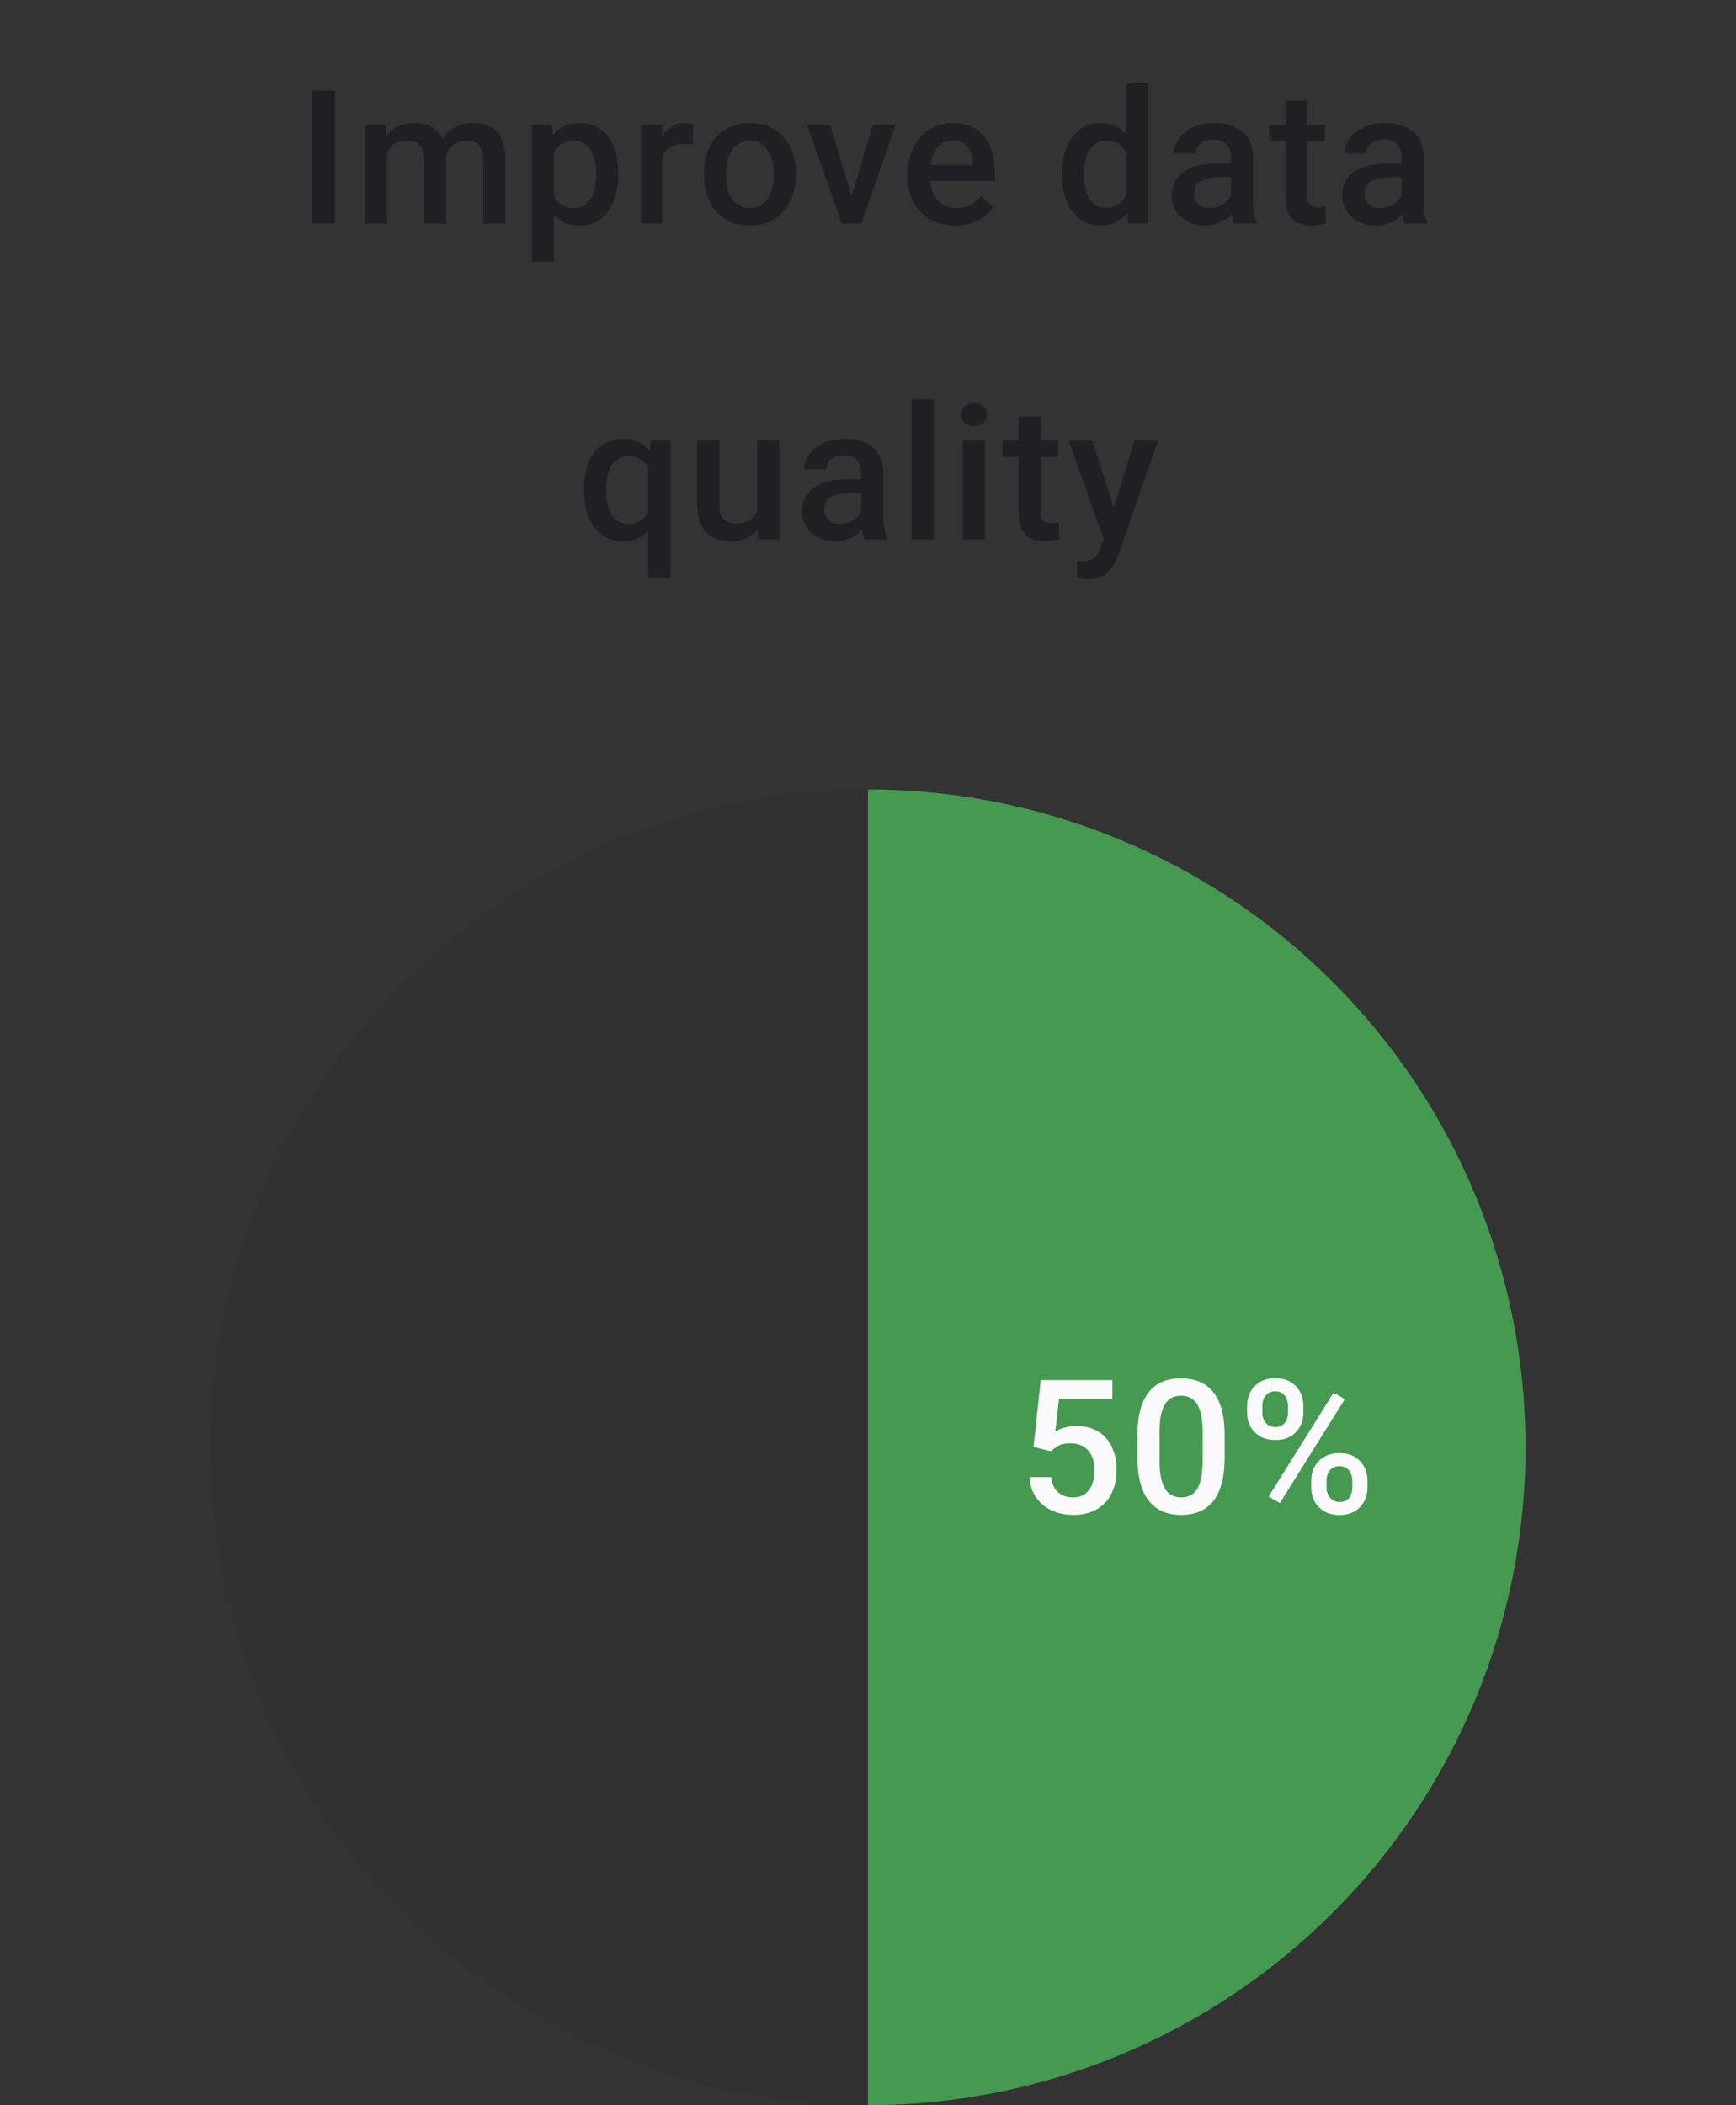 <svg width="132" height="160" viewBox="0 0 132 160" fill="none" xmlns="http://www.w3.org/2000/svg">
<rect x="0" y="0" width="132" height="160" fill="#333333" stroke="none"/>
<path d="M25.473 6.89V17H23.73V6.89H25.473ZM29.431 11.015V17H27.757V9.487H29.334L29.431 11.015ZM29.16 12.966L28.591 12.959C28.591 12.441 28.655 11.961 28.785 11.522C28.915 11.082 29.104 10.7 29.354 10.376C29.604 10.047 29.914 9.795 30.285 9.619C30.66 9.439 31.093 9.348 31.583 9.348C31.926 9.348 32.238 9.399 32.52 9.501C32.807 9.598 33.055 9.753 33.263 9.966C33.476 10.179 33.638 10.452 33.749 10.786C33.865 11.119 33.923 11.522 33.923 11.994V17H32.25V12.14C32.25 11.774 32.194 11.487 32.083 11.279C31.977 11.07 31.822 10.922 31.618 10.834C31.419 10.742 31.18 10.695 30.903 10.695C30.588 10.695 30.32 10.756 30.097 10.876C29.88 10.996 29.701 11.161 29.563 11.369C29.424 11.577 29.322 11.818 29.257 12.091C29.192 12.364 29.16 12.656 29.16 12.966ZM33.819 12.521L33.034 12.695C33.034 12.242 33.097 11.813 33.222 11.411C33.351 11.003 33.539 10.647 33.784 10.341C34.034 10.031 34.342 9.788 34.708 9.612C35.073 9.436 35.492 9.348 35.964 9.348C36.349 9.348 36.691 9.402 36.992 9.508C37.297 9.61 37.557 9.772 37.77 9.994C37.983 10.216 38.145 10.506 38.256 10.862C38.367 11.214 38.422 11.64 38.422 12.14V17H36.742V12.133C36.742 11.753 36.687 11.459 36.575 11.251C36.469 11.043 36.316 10.899 36.117 10.82C35.918 10.737 35.68 10.695 35.402 10.695C35.143 10.695 34.914 10.744 34.715 10.841C34.52 10.934 34.356 11.066 34.222 11.237C34.087 11.404 33.986 11.596 33.916 11.813C33.851 12.031 33.819 12.267 33.819 12.521ZM42.109 10.931V19.888H40.436V9.487H41.977L42.109 10.931ZM47.004 13.174V13.32C47.004 13.866 46.939 14.373 46.81 14.841C46.685 15.303 46.497 15.709 46.247 16.056C46.002 16.398 45.699 16.664 45.338 16.854C44.977 17.044 44.56 17.139 44.088 17.139C43.62 17.139 43.211 17.053 42.859 16.882C42.512 16.706 42.218 16.458 41.977 16.139C41.736 15.82 41.542 15.445 41.394 15.014C41.25 14.579 41.148 14.102 41.088 13.584V13.021C41.148 12.471 41.25 11.971 41.394 11.522C41.542 11.073 41.736 10.686 41.977 10.362C42.218 10.038 42.512 9.788 42.859 9.612C43.206 9.436 43.611 9.348 44.074 9.348C44.546 9.348 44.965 9.441 45.331 9.626C45.696 9.807 46.004 10.066 46.254 10.404C46.504 10.737 46.692 11.14 46.817 11.612C46.942 12.079 47.004 12.6 47.004 13.174ZM45.331 13.32V13.174C45.331 12.827 45.298 12.505 45.233 12.209C45.169 11.908 45.067 11.644 44.928 11.418C44.789 11.191 44.611 11.015 44.393 10.89C44.18 10.76 43.923 10.695 43.623 10.695C43.326 10.695 43.072 10.746 42.859 10.848C42.646 10.945 42.468 11.082 42.324 11.258C42.181 11.434 42.07 11.64 41.991 11.876C41.912 12.107 41.857 12.36 41.824 12.633V13.98C41.88 14.313 41.975 14.618 42.109 14.896C42.243 15.174 42.433 15.396 42.678 15.563C42.928 15.725 43.248 15.806 43.637 15.806C43.937 15.806 44.194 15.741 44.407 15.611C44.62 15.482 44.794 15.303 44.928 15.077C45.067 14.845 45.169 14.579 45.233 14.278C45.298 13.977 45.331 13.658 45.331 13.32ZM50.392 10.918V17H48.719V9.487H50.316L50.392 10.918ZM52.69 9.439L52.676 10.994C52.575 10.976 52.464 10.962 52.343 10.952C52.227 10.943 52.112 10.938 51.996 10.938C51.709 10.938 51.457 10.98 51.239 11.063C51.022 11.142 50.839 11.258 50.691 11.411C50.547 11.559 50.436 11.739 50.357 11.952C50.279 12.165 50.233 12.403 50.219 12.667L49.837 12.695C49.837 12.223 49.883 11.786 49.976 11.383C50.068 10.98 50.207 10.626 50.392 10.32C50.582 10.015 50.818 9.777 51.1 9.605C51.387 9.434 51.718 9.348 52.093 9.348C52.195 9.348 52.304 9.358 52.42 9.376C52.54 9.395 52.63 9.416 52.69 9.439ZM53.523 13.327V13.167C53.523 12.626 53.602 12.123 53.759 11.661C53.917 11.193 54.144 10.788 54.44 10.445C54.741 10.098 55.106 9.83 55.537 9.64C55.972 9.446 56.463 9.348 57.009 9.348C57.56 9.348 58.05 9.446 58.481 9.64C58.916 9.83 59.284 10.098 59.585 10.445C59.886 10.788 60.115 11.193 60.272 11.661C60.43 12.123 60.508 12.626 60.508 13.167V13.327C60.508 13.868 60.43 14.371 60.272 14.834C60.115 15.297 59.886 15.702 59.585 16.049C59.284 16.391 58.918 16.66 58.488 16.854C58.057 17.044 57.569 17.139 57.023 17.139C56.472 17.139 55.979 17.044 55.544 16.854C55.113 16.66 54.748 16.391 54.447 16.049C54.146 15.702 53.917 15.297 53.759 14.834C53.602 14.371 53.523 13.868 53.523 13.327ZM55.197 13.167V13.327C55.197 13.665 55.231 13.984 55.301 14.285C55.37 14.586 55.479 14.85 55.627 15.077C55.775 15.303 55.965 15.482 56.197 15.611C56.428 15.741 56.703 15.806 57.023 15.806C57.333 15.806 57.601 15.741 57.828 15.611C58.06 15.482 58.249 15.303 58.398 15.077C58.546 14.85 58.654 14.586 58.724 14.285C58.798 13.984 58.835 13.665 58.835 13.327V13.167C58.835 12.834 58.798 12.519 58.724 12.223C58.654 11.922 58.543 11.656 58.391 11.425C58.242 11.193 58.053 11.012 57.821 10.883C57.594 10.749 57.324 10.681 57.009 10.681C56.694 10.681 56.421 10.749 56.19 10.883C55.963 11.012 55.775 11.193 55.627 11.425C55.479 11.656 55.37 11.922 55.301 12.223C55.231 12.519 55.197 12.834 55.197 13.167ZM64.528 15.674L66.368 9.487H68.104L65.493 17H64.41L64.528 15.674ZM63.119 9.487L64.993 15.702L65.084 17H64.001L61.376 9.487H63.119ZM72.638 17.139C72.082 17.139 71.58 17.049 71.131 16.868C70.687 16.683 70.307 16.426 69.992 16.097C69.682 15.769 69.444 15.382 69.277 14.938C69.111 14.493 69.027 14.014 69.027 13.501V13.223C69.027 12.635 69.113 12.103 69.284 11.626C69.456 11.149 69.694 10.742 69.999 10.404C70.305 10.061 70.666 9.8 71.082 9.619C71.499 9.439 71.951 9.348 72.436 9.348C72.973 9.348 73.443 9.439 73.846 9.619C74.249 9.8 74.582 10.054 74.846 10.383C75.114 10.707 75.313 11.094 75.443 11.543C75.577 11.992 75.644 12.487 75.644 13.028V13.744H69.84V12.542H73.992V12.41C73.983 12.11 73.922 11.827 73.811 11.563C73.705 11.3 73.54 11.087 73.318 10.925C73.096 10.762 72.8 10.681 72.43 10.681C72.152 10.681 71.904 10.742 71.687 10.862C71.474 10.978 71.296 11.147 71.152 11.369C71.008 11.591 70.897 11.86 70.819 12.174C70.745 12.485 70.708 12.834 70.708 13.223V13.501C70.708 13.829 70.752 14.135 70.84 14.417C70.932 14.695 71.066 14.938 71.242 15.146C71.418 15.354 71.631 15.519 71.881 15.639C72.131 15.755 72.416 15.813 72.735 15.813C73.138 15.813 73.496 15.732 73.811 15.57C74.126 15.408 74.399 15.178 74.631 14.882L75.512 15.736C75.35 15.972 75.14 16.199 74.881 16.417C74.621 16.63 74.304 16.803 73.929 16.938C73.559 17.072 73.129 17.139 72.638 17.139ZM85.642 15.445V6.335H87.323V17H85.802L85.642 15.445ZM80.754 13.327V13.181C80.754 12.612 80.821 12.093 80.955 11.626C81.09 11.154 81.284 10.749 81.539 10.411C81.793 10.068 82.103 9.807 82.469 9.626C82.835 9.441 83.247 9.348 83.705 9.348C84.159 9.348 84.557 9.436 84.899 9.612C85.242 9.788 85.533 10.04 85.774 10.369C86.015 10.693 86.207 11.082 86.35 11.536C86.494 11.985 86.596 12.485 86.656 13.035V13.501C86.596 14.037 86.494 14.528 86.35 14.973C86.207 15.417 86.015 15.801 85.774 16.125C85.533 16.449 85.24 16.699 84.892 16.875C84.55 17.051 84.149 17.139 83.691 17.139C83.237 17.139 82.828 17.044 82.462 16.854C82.101 16.664 81.793 16.398 81.539 16.056C81.284 15.713 81.09 15.31 80.955 14.848C80.821 14.38 80.754 13.873 80.754 13.327ZM82.427 13.181V13.327C82.427 13.669 82.457 13.989 82.518 14.285C82.582 14.581 82.682 14.843 82.816 15.07C82.951 15.292 83.124 15.468 83.337 15.597C83.555 15.722 83.814 15.785 84.115 15.785C84.494 15.785 84.807 15.702 85.052 15.535C85.297 15.368 85.49 15.144 85.628 14.861C85.772 14.575 85.869 14.255 85.92 13.903V12.646C85.892 12.373 85.834 12.119 85.746 11.883C85.663 11.647 85.55 11.441 85.406 11.265C85.263 11.084 85.084 10.945 84.871 10.848C84.663 10.746 84.415 10.695 84.129 10.695C83.823 10.695 83.564 10.76 83.351 10.89C83.138 11.02 82.962 11.198 82.823 11.425C82.689 11.651 82.589 11.915 82.525 12.216C82.46 12.517 82.427 12.839 82.427 13.181ZM93.592 15.493V11.911C93.592 11.642 93.543 11.411 93.446 11.216C93.349 11.022 93.201 10.871 93.002 10.765C92.808 10.658 92.562 10.605 92.266 10.605C91.993 10.605 91.757 10.652 91.558 10.744C91.359 10.837 91.204 10.962 91.093 11.119C90.981 11.276 90.926 11.455 90.926 11.654H89.259C89.259 11.357 89.331 11.07 89.475 10.793C89.618 10.515 89.826 10.267 90.1 10.05C90.373 9.832 90.699 9.661 91.079 9.536C91.458 9.411 91.884 9.348 92.356 9.348C92.921 9.348 93.421 9.443 93.856 9.633C94.296 9.823 94.641 10.11 94.891 10.494C95.145 10.874 95.272 11.35 95.272 11.924V15.264C95.272 15.607 95.296 15.915 95.342 16.188C95.393 16.456 95.465 16.69 95.557 16.889V17H93.842C93.763 16.82 93.701 16.59 93.655 16.313C93.613 16.03 93.592 15.757 93.592 15.493ZM93.835 12.431L93.849 13.466H92.648C92.338 13.466 92.064 13.496 91.829 13.556C91.592 13.612 91.396 13.695 91.238 13.806C91.081 13.917 90.963 14.051 90.884 14.209C90.805 14.366 90.766 14.544 90.766 14.743C90.766 14.943 90.812 15.125 90.905 15.292C90.998 15.454 91.132 15.581 91.308 15.674C91.488 15.766 91.706 15.813 91.96 15.813C92.303 15.813 92.602 15.743 92.856 15.604C93.115 15.461 93.319 15.287 93.467 15.084C93.615 14.875 93.694 14.679 93.703 14.493L94.245 15.236C94.189 15.426 94.094 15.63 93.96 15.847C93.826 16.065 93.65 16.273 93.432 16.472C93.219 16.667 92.963 16.826 92.662 16.951C92.365 17.076 92.023 17.139 91.634 17.139C91.143 17.139 90.706 17.042 90.322 16.847C89.938 16.648 89.637 16.382 89.419 16.049C89.202 15.711 89.093 15.329 89.093 14.903C89.093 14.505 89.167 14.153 89.315 13.848C89.468 13.538 89.69 13.278 89.981 13.07C90.278 12.862 90.639 12.704 91.065 12.598C91.491 12.487 91.977 12.431 92.523 12.431H93.835ZM100.75 9.487V10.709H96.515V9.487H100.75ZM97.737 7.647H99.41V14.924C99.41 15.155 99.443 15.334 99.507 15.459C99.577 15.579 99.672 15.66 99.792 15.702C99.913 15.743 100.054 15.764 100.216 15.764C100.331 15.764 100.443 15.757 100.549 15.743C100.656 15.729 100.741 15.716 100.806 15.702L100.813 16.979C100.674 17.021 100.512 17.058 100.327 17.09C100.146 17.123 99.938 17.139 99.702 17.139C99.318 17.139 98.978 17.072 98.681 16.938C98.385 16.799 98.154 16.574 97.987 16.264C97.82 15.954 97.737 15.542 97.737 15.028V7.647ZM106.562 15.493V11.911C106.562 11.642 106.513 11.411 106.416 11.216C106.319 11.022 106.171 10.871 105.972 10.765C105.777 10.658 105.532 10.605 105.236 10.605C104.962 10.605 104.726 10.652 104.527 10.744C104.328 10.837 104.173 10.962 104.062 11.119C103.951 11.276 103.895 11.455 103.895 11.654H102.229C102.229 11.357 102.301 11.07 102.444 10.793C102.588 10.515 102.796 10.267 103.069 10.05C103.342 9.832 103.669 9.661 104.048 9.536C104.428 9.411 104.854 9.348 105.326 9.348C105.891 9.348 106.39 9.443 106.826 9.633C107.265 9.823 107.61 10.11 107.86 10.494C108.115 10.874 108.242 11.35 108.242 11.924V15.264C108.242 15.607 108.265 15.915 108.311 16.188C108.362 16.456 108.434 16.69 108.527 16.889V17H106.812C106.733 16.82 106.67 16.59 106.624 16.313C106.583 16.03 106.562 15.757 106.562 15.493ZM106.805 12.431L106.819 13.466H105.617C105.307 13.466 105.034 13.496 104.798 13.556C104.562 13.612 104.365 13.695 104.208 13.806C104.051 13.917 103.933 14.051 103.854 14.209C103.775 14.366 103.736 14.544 103.736 14.743C103.736 14.943 103.782 15.125 103.875 15.292C103.967 15.454 104.101 15.581 104.277 15.674C104.458 15.766 104.675 15.813 104.93 15.813C105.273 15.813 105.571 15.743 105.826 15.604C106.085 15.461 106.289 15.287 106.437 15.084C106.585 14.875 106.664 14.679 106.673 14.493L107.214 15.236C107.159 15.426 107.064 15.63 106.93 15.847C106.795 16.065 106.62 16.273 106.402 16.472C106.189 16.667 105.932 16.826 105.631 16.951C105.335 17.076 104.993 17.139 104.604 17.139C104.113 17.139 103.676 17.042 103.291 16.847C102.907 16.648 102.606 16.382 102.389 16.049C102.171 15.711 102.062 15.329 102.062 14.903C102.062 14.505 102.136 14.153 102.285 13.848C102.437 13.538 102.66 13.278 102.951 13.07C103.247 12.862 103.608 12.704 104.034 12.598C104.46 12.487 104.946 12.431 105.492 12.431H106.805ZM49.288 43.888V34.98L49.483 33.487H50.975V43.888H49.288ZM44.407 37.32V37.174C44.407 36.605 44.472 36.086 44.601 35.619C44.731 35.147 44.923 34.742 45.178 34.404C45.432 34.066 45.742 33.807 46.108 33.626C46.474 33.441 46.895 33.348 47.372 33.348C47.835 33.348 48.237 33.436 48.58 33.612C48.927 33.788 49.219 34.04 49.455 34.369C49.696 34.693 49.888 35.08 50.031 35.529C50.175 35.978 50.279 36.478 50.344 37.028V37.494C50.283 38.031 50.181 38.521 50.038 38.966C49.895 39.41 49.703 39.794 49.462 40.118C49.221 40.442 48.927 40.694 48.58 40.875C48.233 41.051 47.825 41.139 47.358 41.139C46.89 41.139 46.474 41.044 46.108 40.854C45.742 40.664 45.432 40.398 45.178 40.056C44.928 39.709 44.736 39.303 44.601 38.841C44.472 38.373 44.407 37.866 44.407 37.32ZM46.08 37.174V37.32C46.08 37.663 46.11 37.984 46.171 38.285C46.235 38.581 46.337 38.845 46.476 39.077C46.615 39.303 46.791 39.482 47.004 39.611C47.217 39.741 47.474 39.806 47.775 39.806C48.168 39.806 48.49 39.72 48.74 39.549C48.994 39.378 49.189 39.148 49.323 38.861C49.462 38.57 49.559 38.248 49.614 37.896V36.64C49.582 36.367 49.524 36.112 49.441 35.876C49.358 35.635 49.242 35.427 49.094 35.251C48.95 35.07 48.77 34.931 48.552 34.834C48.339 34.733 48.085 34.681 47.788 34.681C47.487 34.681 47.228 34.746 47.011 34.876C46.793 35.006 46.615 35.186 46.476 35.417C46.342 35.644 46.242 35.908 46.178 36.209C46.113 36.51 46.08 36.832 46.08 37.174ZM57.571 39.229V33.487H59.252V41H57.669L57.571 39.229ZM57.807 37.667L58.37 37.653C58.37 38.158 58.314 38.623 58.203 39.049C58.092 39.47 57.921 39.838 57.689 40.153C57.458 40.463 57.162 40.706 56.801 40.882C56.44 41.053 56.007 41.139 55.502 41.139C55.136 41.139 54.801 41.086 54.495 40.979C54.19 40.873 53.926 40.708 53.704 40.486C53.486 40.264 53.317 39.975 53.197 39.618C53.077 39.262 53.017 38.836 53.017 38.341V33.487H54.69V38.355C54.69 38.628 54.722 38.857 54.787 39.042C54.852 39.222 54.94 39.368 55.051 39.479C55.162 39.59 55.292 39.669 55.44 39.715C55.588 39.762 55.745 39.785 55.912 39.785C56.389 39.785 56.764 39.692 57.037 39.507C57.314 39.317 57.511 39.063 57.627 38.743C57.747 38.424 57.807 38.065 57.807 37.667ZM65.487 39.493V35.91C65.487 35.642 65.438 35.411 65.341 35.216C65.243 35.022 65.095 34.871 64.896 34.765C64.702 34.658 64.457 34.605 64.16 34.605C63.887 34.605 63.651 34.651 63.452 34.744C63.253 34.837 63.098 34.962 62.987 35.119C62.876 35.276 62.82 35.455 62.82 35.654H61.154C61.154 35.357 61.226 35.07 61.369 34.793C61.513 34.515 61.721 34.267 61.994 34.05C62.267 33.832 62.593 33.661 62.973 33.536C63.352 33.411 63.778 33.348 64.251 33.348C64.815 33.348 65.315 33.443 65.75 33.633C66.19 33.823 66.535 34.11 66.785 34.494C67.04 34.874 67.167 35.35 67.167 35.924V39.264C67.167 39.607 67.19 39.914 67.236 40.188C67.287 40.456 67.359 40.69 67.451 40.889V41H65.736C65.658 40.819 65.595 40.59 65.549 40.313C65.507 40.03 65.487 39.757 65.487 39.493ZM65.73 36.431L65.743 37.466H64.542C64.232 37.466 63.959 37.496 63.723 37.556C63.487 37.612 63.29 37.695 63.133 37.806C62.975 37.917 62.857 38.051 62.779 38.209C62.7 38.366 62.66 38.544 62.66 38.743C62.66 38.943 62.707 39.125 62.799 39.292C62.892 39.454 63.026 39.581 63.202 39.674C63.383 39.766 63.6 39.813 63.855 39.813C64.197 39.813 64.496 39.743 64.751 39.604C65.01 39.461 65.213 39.287 65.362 39.084C65.51 38.875 65.588 38.679 65.598 38.493L66.139 39.236C66.084 39.426 65.989 39.63 65.855 39.847C65.72 40.065 65.544 40.273 65.327 40.472C65.114 40.667 64.857 40.826 64.556 40.951C64.26 41.076 63.917 41.139 63.528 41.139C63.038 41.139 62.6 41.042 62.216 40.847C61.832 40.648 61.531 40.382 61.313 40.049C61.096 39.711 60.987 39.329 60.987 38.903C60.987 38.505 61.061 38.153 61.209 37.848C61.362 37.538 61.584 37.278 61.876 37.07C62.172 36.862 62.533 36.704 62.959 36.598C63.385 36.487 63.871 36.431 64.417 36.431H65.73ZM70.992 30.335V41H69.312V30.335H70.992ZM74.901 33.487V41H73.221V33.487H74.901ZM73.11 31.515C73.11 31.261 73.193 31.05 73.36 30.884C73.531 30.712 73.767 30.627 74.068 30.627C74.364 30.627 74.598 30.712 74.769 30.884C74.941 31.05 75.026 31.261 75.026 31.515C75.026 31.765 74.941 31.974 74.769 32.14C74.598 32.307 74.364 32.39 74.068 32.39C73.767 32.39 73.531 32.307 73.36 32.14C73.193 31.974 73.11 31.765 73.11 31.515ZM80.463 33.487V34.709H76.227V33.487H80.463ZM77.449 31.647H79.122V38.924C79.122 39.155 79.155 39.334 79.22 39.459C79.289 39.579 79.384 39.66 79.504 39.702C79.625 39.743 79.766 39.764 79.928 39.764C80.043 39.764 80.155 39.757 80.261 39.743C80.368 39.729 80.453 39.715 80.518 39.702L80.525 40.979C80.386 41.021 80.224 41.058 80.039 41.09C79.858 41.123 79.65 41.139 79.414 41.139C79.03 41.139 78.69 41.072 78.393 40.938C78.097 40.799 77.866 40.574 77.699 40.264C77.532 39.954 77.449 39.542 77.449 39.028V31.647ZM84.219 40.181L86.26 33.487H88.051L85.038 42.146C84.968 42.331 84.878 42.532 84.767 42.75C84.656 42.967 84.51 43.173 84.33 43.368C84.154 43.567 83.934 43.726 83.67 43.847C83.406 43.972 83.087 44.034 82.712 44.034C82.564 44.034 82.42 44.02 82.281 43.993C82.147 43.969 82.02 43.944 81.9 43.916L81.892 42.639C81.939 42.643 81.994 42.648 82.059 42.653C82.129 42.657 82.184 42.66 82.226 42.66C82.504 42.66 82.735 42.625 82.92 42.555C83.105 42.49 83.256 42.384 83.371 42.236C83.492 42.088 83.594 41.889 83.677 41.639L84.219 40.181ZM83.066 33.487L84.85 39.111L85.149 40.875L83.989 41.174L81.261 33.487H83.066Z" fill="#1E1E21" fill-opacity="0.89"/>
<circle cx="66" cy="110" r="50" fill="#1E1E21" fill-opacity="0.1"/>
<path d="M66 60C72.566 60 79.068 61.293 85.134 63.806C91.201 66.319 96.712 70.002 101.355 74.645C105.998 79.288 109.681 84.8 112.194 90.866C114.707 96.932 116 103.434 116 110C116 116.566 114.707 123.068 112.194 129.134C109.681 135.2 105.998 140.712 101.355 145.355C96.712 149.998 91.2 153.681 85.134 156.194C79.068 158.707 72.566 160 66 160L66 110V60Z" fill="#459951"/>
<path d="M79.919 110.299L78.586 109.973L79.134 104.89H84.585V106.307H80.523L80.245 108.786C80.402 108.693 80.62 108.603 80.898 108.515C81.175 108.422 81.493 108.376 81.849 108.376C82.326 108.376 82.752 108.455 83.126 108.612C83.506 108.765 83.828 108.989 84.092 109.286C84.356 109.577 84.557 109.934 84.696 110.355C84.835 110.771 84.904 111.241 84.904 111.764C84.904 112.232 84.835 112.669 84.696 113.077C84.561 113.484 84.358 113.843 84.085 114.153C83.812 114.463 83.467 114.706 83.05 114.882C82.638 115.053 82.15 115.139 81.585 115.139C81.164 115.139 80.759 115.079 80.37 114.958C79.986 114.833 79.641 114.651 79.335 114.41C79.03 114.164 78.785 113.864 78.599 113.507C78.414 113.146 78.308 112.732 78.28 112.264H79.919C79.96 112.593 80.051 112.873 80.189 113.104C80.333 113.331 80.523 113.505 80.759 113.625C80.995 113.746 81.268 113.806 81.578 113.806C81.861 113.806 82.103 113.757 82.307 113.66C82.511 113.558 82.68 113.415 82.814 113.229C82.953 113.04 83.055 112.817 83.12 112.563C83.189 112.308 83.224 112.026 83.224 111.716C83.224 111.42 83.184 111.149 83.106 110.903C83.032 110.658 82.918 110.445 82.766 110.265C82.617 110.084 82.43 109.945 82.203 109.848C81.976 109.746 81.715 109.695 81.418 109.695C81.02 109.695 80.715 109.753 80.502 109.869C80.294 109.985 80.099 110.128 79.919 110.299ZM93.118 109.098V110.751C93.118 111.542 93.039 112.218 92.882 112.778C92.729 113.334 92.507 113.785 92.215 114.132C91.924 114.479 91.574 114.734 91.167 114.896C90.764 115.058 90.313 115.139 89.813 115.139C89.415 115.139 89.044 115.088 88.702 114.986C88.364 114.884 88.058 114.725 87.785 114.507C87.512 114.289 87.278 114.009 87.084 113.667C86.894 113.32 86.746 112.905 86.64 112.424C86.538 111.943 86.487 111.385 86.487 110.751V109.098C86.487 108.302 86.566 107.631 86.723 107.085C86.88 106.534 87.105 106.087 87.396 105.745C87.688 105.397 88.035 105.145 88.438 104.988C88.845 104.83 89.299 104.752 89.799 104.752C90.201 104.752 90.572 104.803 90.91 104.904C91.252 105.002 91.558 105.157 91.826 105.37C92.099 105.582 92.331 105.86 92.521 106.203C92.715 106.541 92.863 106.95 92.965 107.432C93.067 107.909 93.118 108.464 93.118 109.098ZM91.444 110.987V108.848C91.444 108.445 91.421 108.091 91.375 107.786C91.329 107.476 91.259 107.214 91.167 107.001C91.079 106.784 90.968 106.608 90.833 106.474C90.699 106.335 90.546 106.235 90.375 106.175C90.204 106.11 90.012 106.078 89.799 106.078C89.54 106.078 89.308 106.129 89.105 106.231C88.901 106.328 88.73 106.485 88.591 106.703C88.452 106.92 88.345 107.207 88.271 107.564C88.202 107.915 88.167 108.344 88.167 108.848V110.987C88.167 111.394 88.19 111.753 88.237 112.063C88.283 112.373 88.352 112.639 88.445 112.861C88.537 113.079 88.648 113.26 88.778 113.403C88.912 113.542 89.065 113.644 89.236 113.709C89.412 113.773 89.604 113.806 89.813 113.806C90.076 113.806 90.31 113.755 90.514 113.653C90.718 113.551 90.889 113.389 91.028 113.167C91.167 112.94 91.271 112.646 91.34 112.285C91.41 111.924 91.444 111.491 91.444 110.987ZM94.826 107.369V106.835C94.826 106.45 94.909 106.101 95.076 105.786C95.242 105.471 95.485 105.219 95.805 105.029C96.124 104.84 96.508 104.745 96.957 104.745C97.42 104.745 97.809 104.84 98.124 105.029C98.443 105.219 98.686 105.471 98.853 105.786C99.019 106.101 99.103 106.45 99.103 106.835V107.369C99.103 107.744 99.019 108.089 98.853 108.404C98.691 108.719 98.45 108.971 98.131 109.161C97.816 109.35 97.429 109.445 96.971 109.445C96.517 109.445 96.129 109.35 95.805 109.161C95.485 108.971 95.242 108.719 95.076 108.404C94.909 108.089 94.826 107.744 94.826 107.369ZM95.985 106.835V107.369C95.985 107.554 96.02 107.73 96.089 107.897C96.163 108.064 96.274 108.198 96.422 108.3C96.571 108.401 96.754 108.452 96.971 108.452C97.193 108.452 97.374 108.401 97.513 108.3C97.656 108.198 97.763 108.064 97.832 107.897C97.901 107.73 97.936 107.554 97.936 107.369V106.835C97.936 106.645 97.899 106.467 97.825 106.3C97.756 106.129 97.649 105.992 97.506 105.89C97.362 105.788 97.179 105.738 96.957 105.738C96.744 105.738 96.564 105.788 96.415 105.89C96.272 105.992 96.163 106.129 96.089 106.3C96.02 106.467 95.985 106.645 95.985 106.835ZM99.7 113.063V112.521C99.7 112.142 99.783 111.794 99.95 111.48C100.121 111.165 100.366 110.913 100.686 110.723C101.005 110.533 101.389 110.438 101.838 110.438C102.301 110.438 102.69 110.533 103.005 110.723C103.324 110.913 103.565 111.165 103.727 111.48C103.894 111.794 103.977 112.142 103.977 112.521V113.063C103.977 113.442 103.894 113.79 103.727 114.104C103.565 114.419 103.326 114.671 103.012 114.861C102.697 115.051 102.313 115.146 101.859 115.146C101.401 115.146 101.01 115.051 100.686 114.861C100.366 114.671 100.121 114.419 99.95 114.104C99.783 113.79 99.7 113.442 99.7 113.063ZM100.866 112.521V113.063C100.866 113.248 100.903 113.424 100.977 113.59C101.056 113.757 101.169 113.894 101.318 114C101.466 114.102 101.644 114.153 101.852 114.153C102.088 114.153 102.278 114.102 102.422 114C102.565 113.894 102.667 113.759 102.727 113.597C102.792 113.431 102.824 113.253 102.824 113.063V112.521C102.824 112.331 102.787 112.153 102.713 111.987C102.644 111.82 102.535 111.686 102.387 111.584C102.243 111.482 102.06 111.431 101.838 111.431C101.621 111.431 101.44 111.482 101.297 111.584C101.153 111.686 101.044 111.82 100.97 111.987C100.901 112.153 100.866 112.331 100.866 112.521ZM102.255 106.335L97.318 114.236L96.464 113.743L101.401 105.842L102.255 106.335Z" fill="#FAFAFD"/>
</svg>
